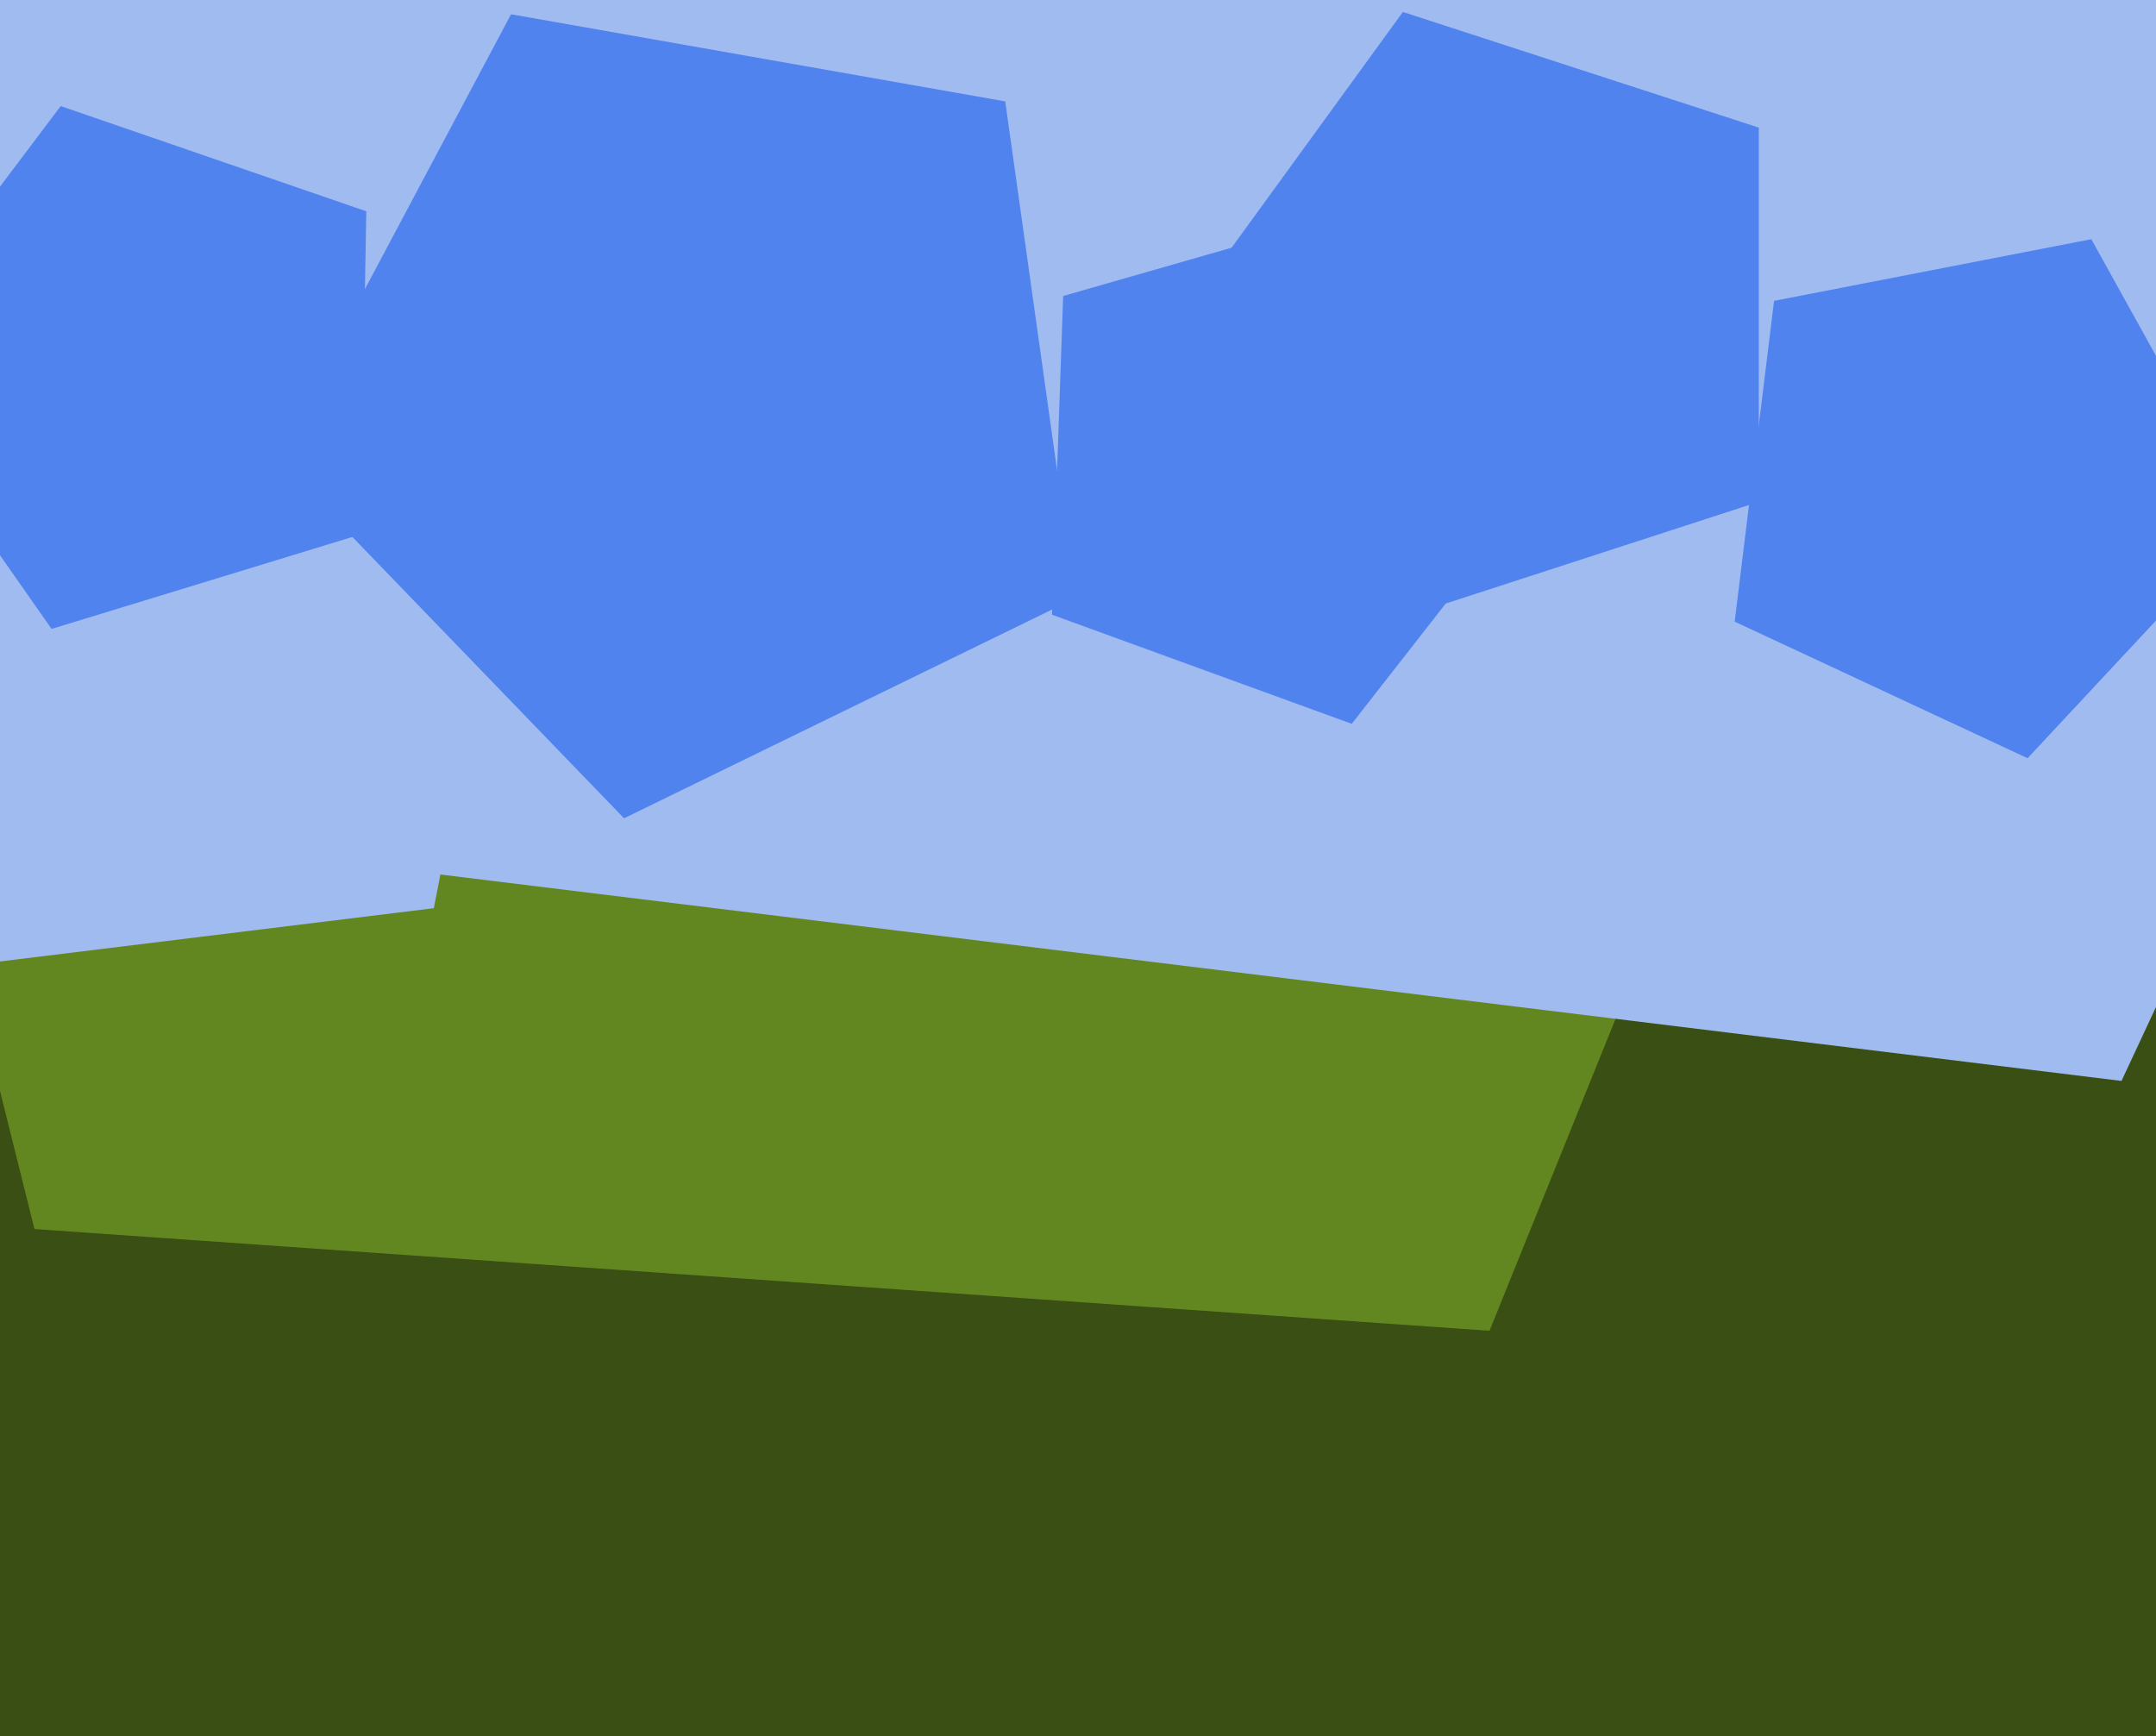 <svg xmlns="http://www.w3.org/2000/svg" width="596px" height="480px">
  <rect width="596" height="480" fill="rgb(58,79,20)"/>
  <polygon points="411.762,367.88 9.524,339.753 -88.024,-51.49 253.926,-265.164 562.811,-5.979" fill="rgb(99,135,32)"/>
  <polygon points="586.466,298.811 7.729,227.751 -103.529,-344.619 406.447,-627.303 832.887,-229.641" fill="rgb(160,187,240)"/>
  <polygon points="427.954,130.617 373.673,200.095 290.822,169.939 293.899,81.825 378.652,57.523" fill="rgb(81,131,238)"/>
  <polygon points="621.434,144.262 560.501,209.604 479.529,171.846 490.417,83.168 578.119,66.121" fill="rgb(81,131,238)"/>
  <polygon points="119.928,251.061 -1.42,265.96 -53.089,155.156 36.326,71.775 143.256,131.048" fill="rgb(160,187,240)"/>
  <polygon points="297.188,165.398 172.51,226.207 76.148,126.422 141.272,3.942 277.882,28.03" fill="rgb(81,131,238)"/>
  <polygon points="99.696,147.738 14.257,173.859 -36.988,100.674 16.78,29.321 101.256,58.408" fill="rgb(81,131,238)"/>
  <polygon points="486.193,138.725 387.807,170.693 327.0,87 387.807,3.307 486.193,35.275" fill="rgb(81,131,238)"/>
</svg>